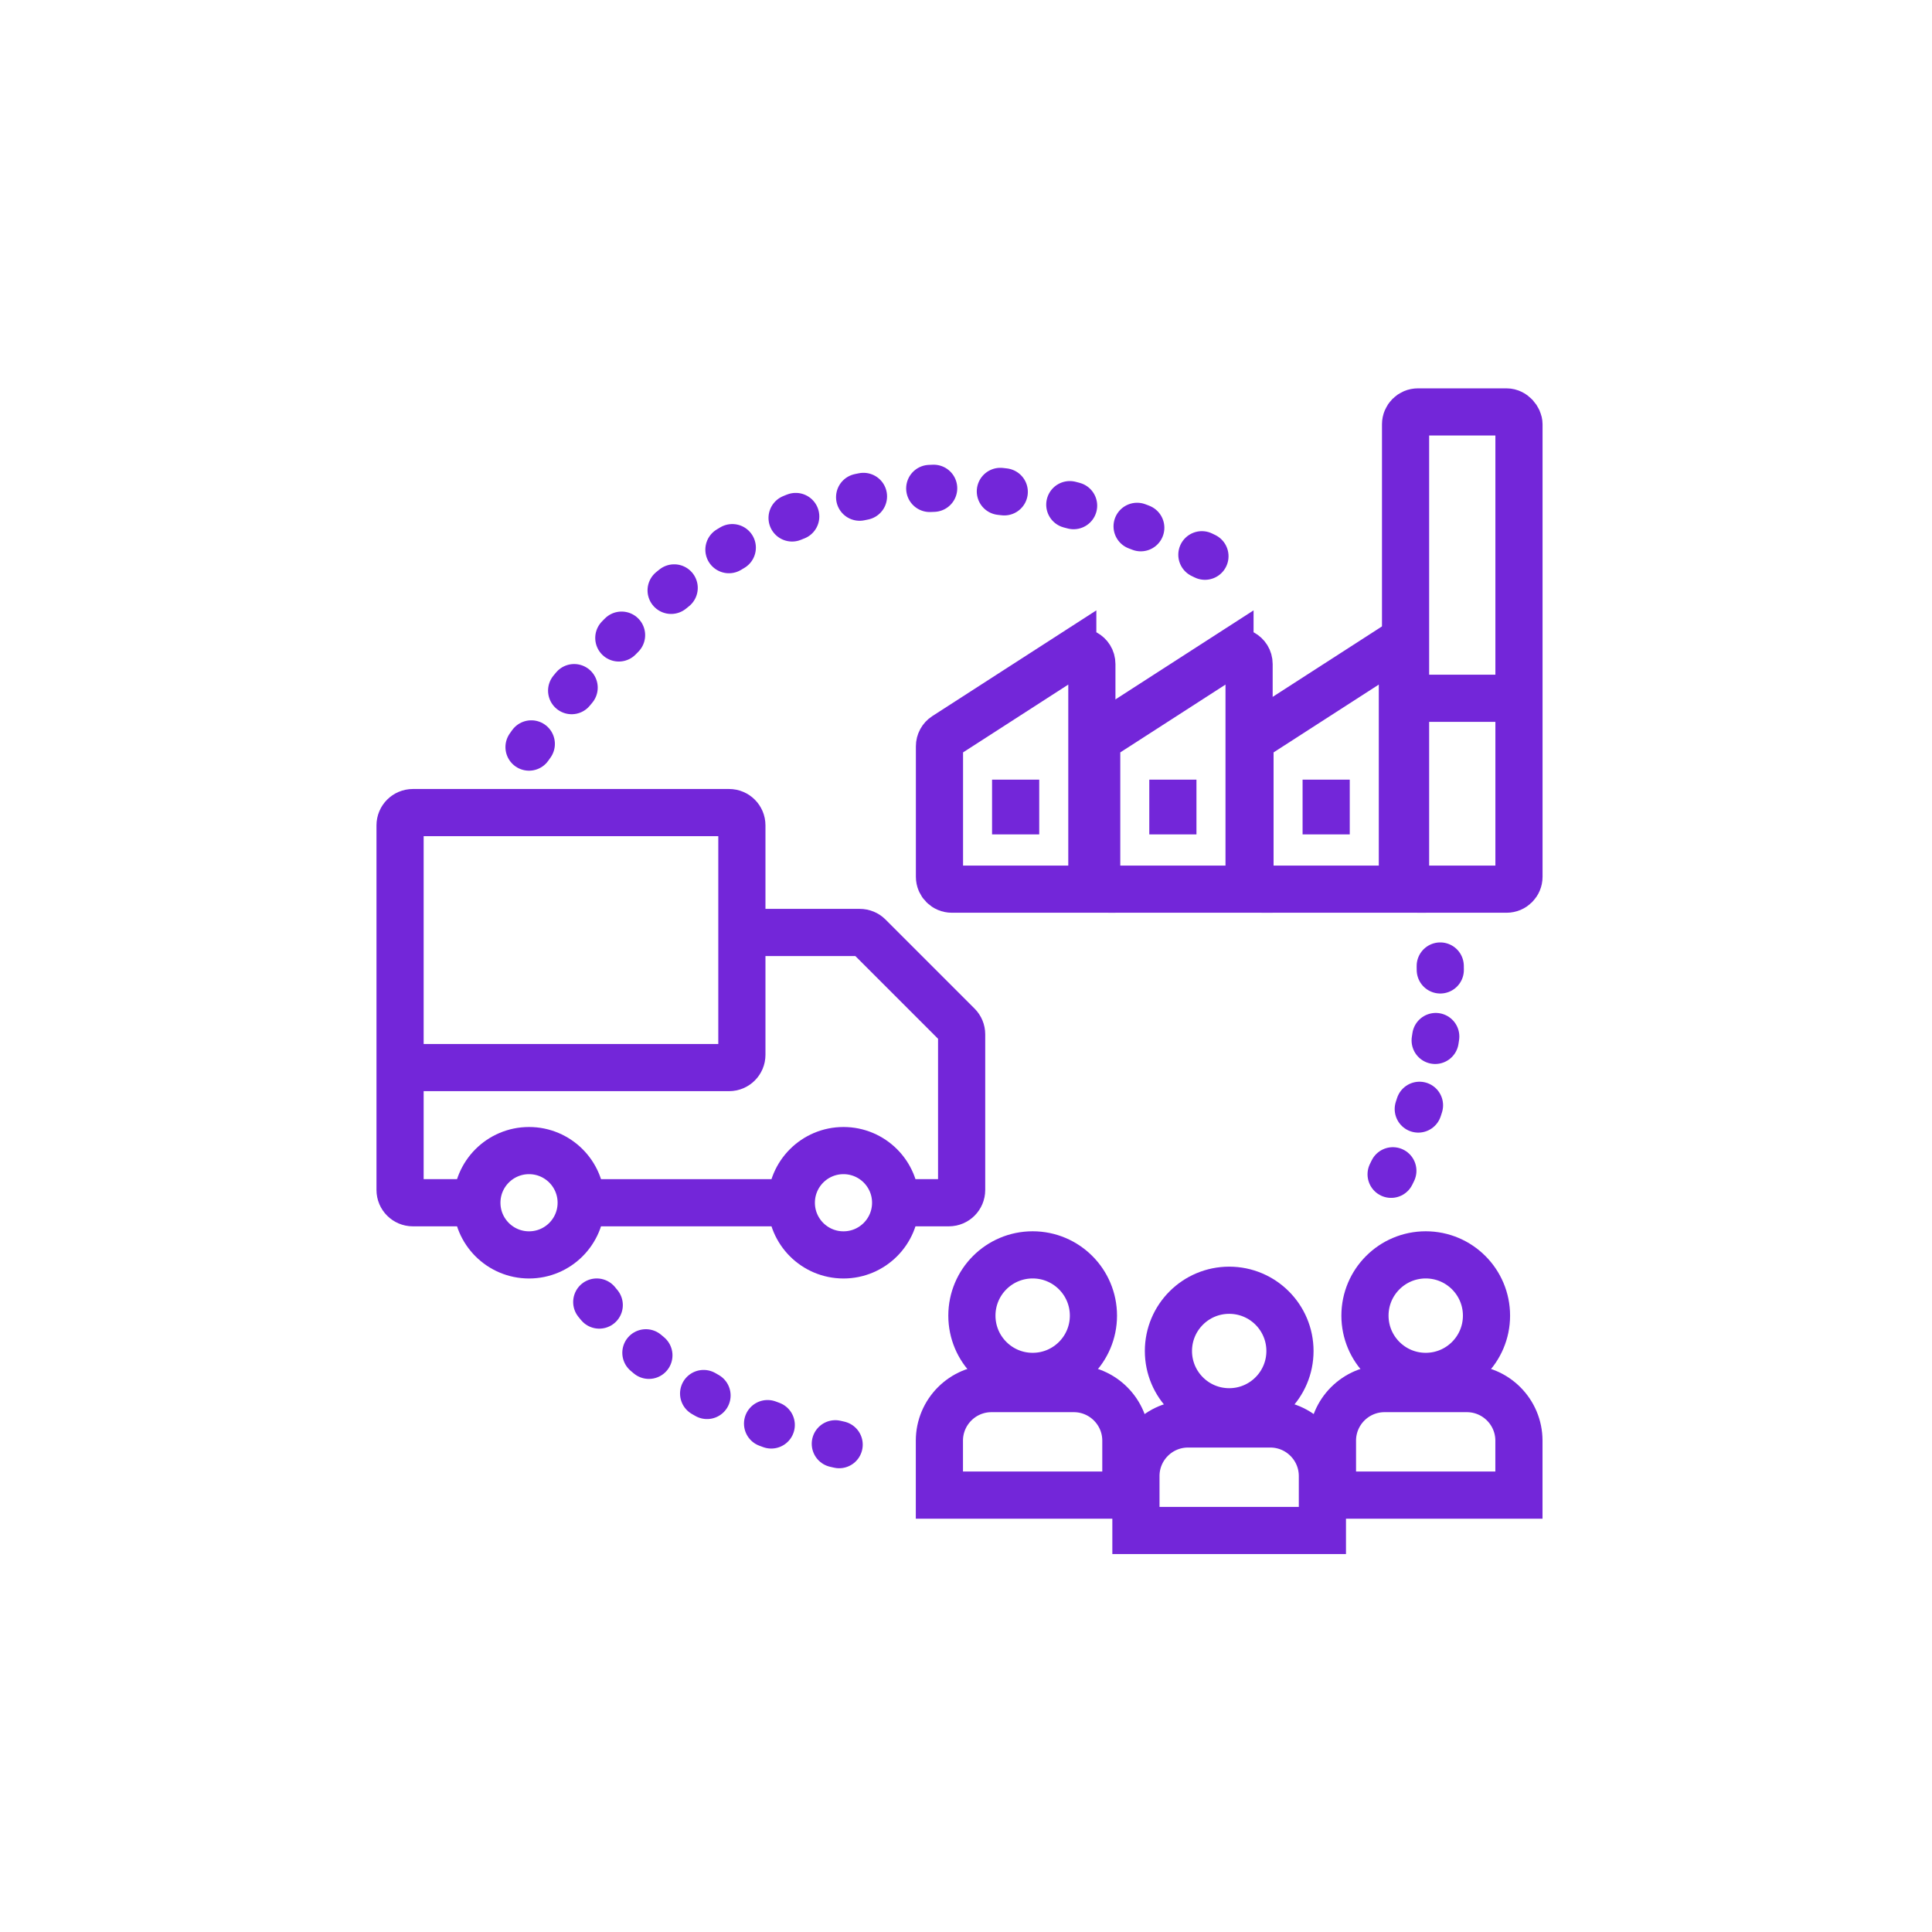 <?xml version="1.0" encoding="UTF-8"?>
<svg id="Layer_2" data-name="Layer 2" xmlns="http://www.w3.org/2000/svg" viewBox="0 0 491.52 491.52">
  <defs>
    <style>
      .cls-1 {
        stroke-miterlimit: 10;
      }

      .cls-1, .cls-2 {
        fill: none;
        stroke: #7326d9;
        stroke-width: 12px;
      }

      .cls-2 {
        stroke-dasharray: 0 0 1 17;
        stroke-linecap: round;
        stroke-linejoin: round;
      }
    </style>
  </defs>
  <path class="cls-1" d="m252.25,353.27h20.93c7.31,0,13.25,5.94,13.25,13.25v13.85h-47.44v-13.85c0-7.31,5.94-13.25,13.25-13.25Z"/>
  <circle class="cls-1" cx="262.72" cy="334.71" r="15.46"/>
  <path class="cls-1" d="m302.25,362.27h20.93c7.31,0,13.25,5.94,13.25,13.25v13.85h-47.44v-13.85c0-7.31,5.94-13.25,13.25-13.25Z"/>
  <circle class="cls-1" cx="312.72" cy="343.71" r="15.46"/>
  <path class="cls-1" d="m352.25,353.27h20.93c7.31,0,13.25,5.94,13.25,13.25v13.85h-47.44v-13.85c0-7.31,5.94-13.25,13.25-13.25Z"/>
  <circle class="cls-1" cx="362.72" cy="334.71" r="15.46"/>
  <circle class="cls-1" cx="214.59" cy="305.99" r="13.27"/>
  <circle class="cls-1" cx="134.59" cy="305.99" r="13.27"/>
  <line class="cls-1" x1="146.56" y1="305.99" x2="199.62" y2="305.99"/>
  <path class="cls-1" d="m231,305.99h10.4c1.8,0,3.25-1.46,3.25-3.25v-39.6c0-.86-.34-1.69-.95-2.3l-22.66-22.66c-.61-.61-1.44-.95-2.3-.95h-26.61"/>
  <path class="cls-1" d="m122.51,305.99h-17.48c-1.8,0-3.25-1.46-3.25-3.25v-92.76c0-1.8,1.46-3.25,3.25-3.25h80.46c1.8,0,3.25,1.46,3.25,3.25v58.37c0,1.8-1.46,3.25-3.25,3.25h-83.71"/>
  <rect class="cls-1" x="357.59" y="104.8" width="28.85" height="121.41" rx="3.15" ry="3.15"/>
  <path class="cls-1" d="m272.92,166.29l-32.47,20.93c-.9.58-1.44,1.58-1.44,2.65v33.19c0,1.74,1.41,3.15,3.15,3.15h35.62v-57.27c0-2.5-2.76-4-4.86-2.65Z"/>
  <line class="cls-1" x1="258.39" y1="198.35" x2="258.39" y2="212.28"/>
  <path class="cls-1" d="m312.92,166.29l-32.47,20.93c-.9.58-1.44,1.58-1.44,2.65v33.19c0,1.74,1.41,3.15,3.15,3.15h35.62v-57.27c0-2.5-2.76-4-4.86-2.65Z"/>
  <line class="cls-1" x1="298.39" y1="198.35" x2="298.39" y2="212.28"/>
  <path class="cls-1" d="m351.92,166.29l-32.47,20.93c-.9.58-1.44,1.58-1.44,2.65v33.19c0,1.74,1.41,3.15,3.15,3.15h35.62v-57.27c0-2.5-2.76-4-4.86-2.65Z"/>
  <line class="cls-1" x1="337.39" y1="198.35" x2="337.39" y2="212.28"/>
  <line class="cls-1" x1="386.44" y1="177.65" x2="357.59" y2="177.65"/>
  <path class="cls-2" d="m134.59,190.07c44.02-62.97,99.85-84.39,171.96-48.56"/>
  <path class="cls-2" d="m366.41,245.76c.48,20.55-5.12,40.62-16.38,60.23"/>
  <path class="cls-2" d="m151.82,331.25c16.78,20.95,41.19,33.81,73.41,38.4"/>
</svg>